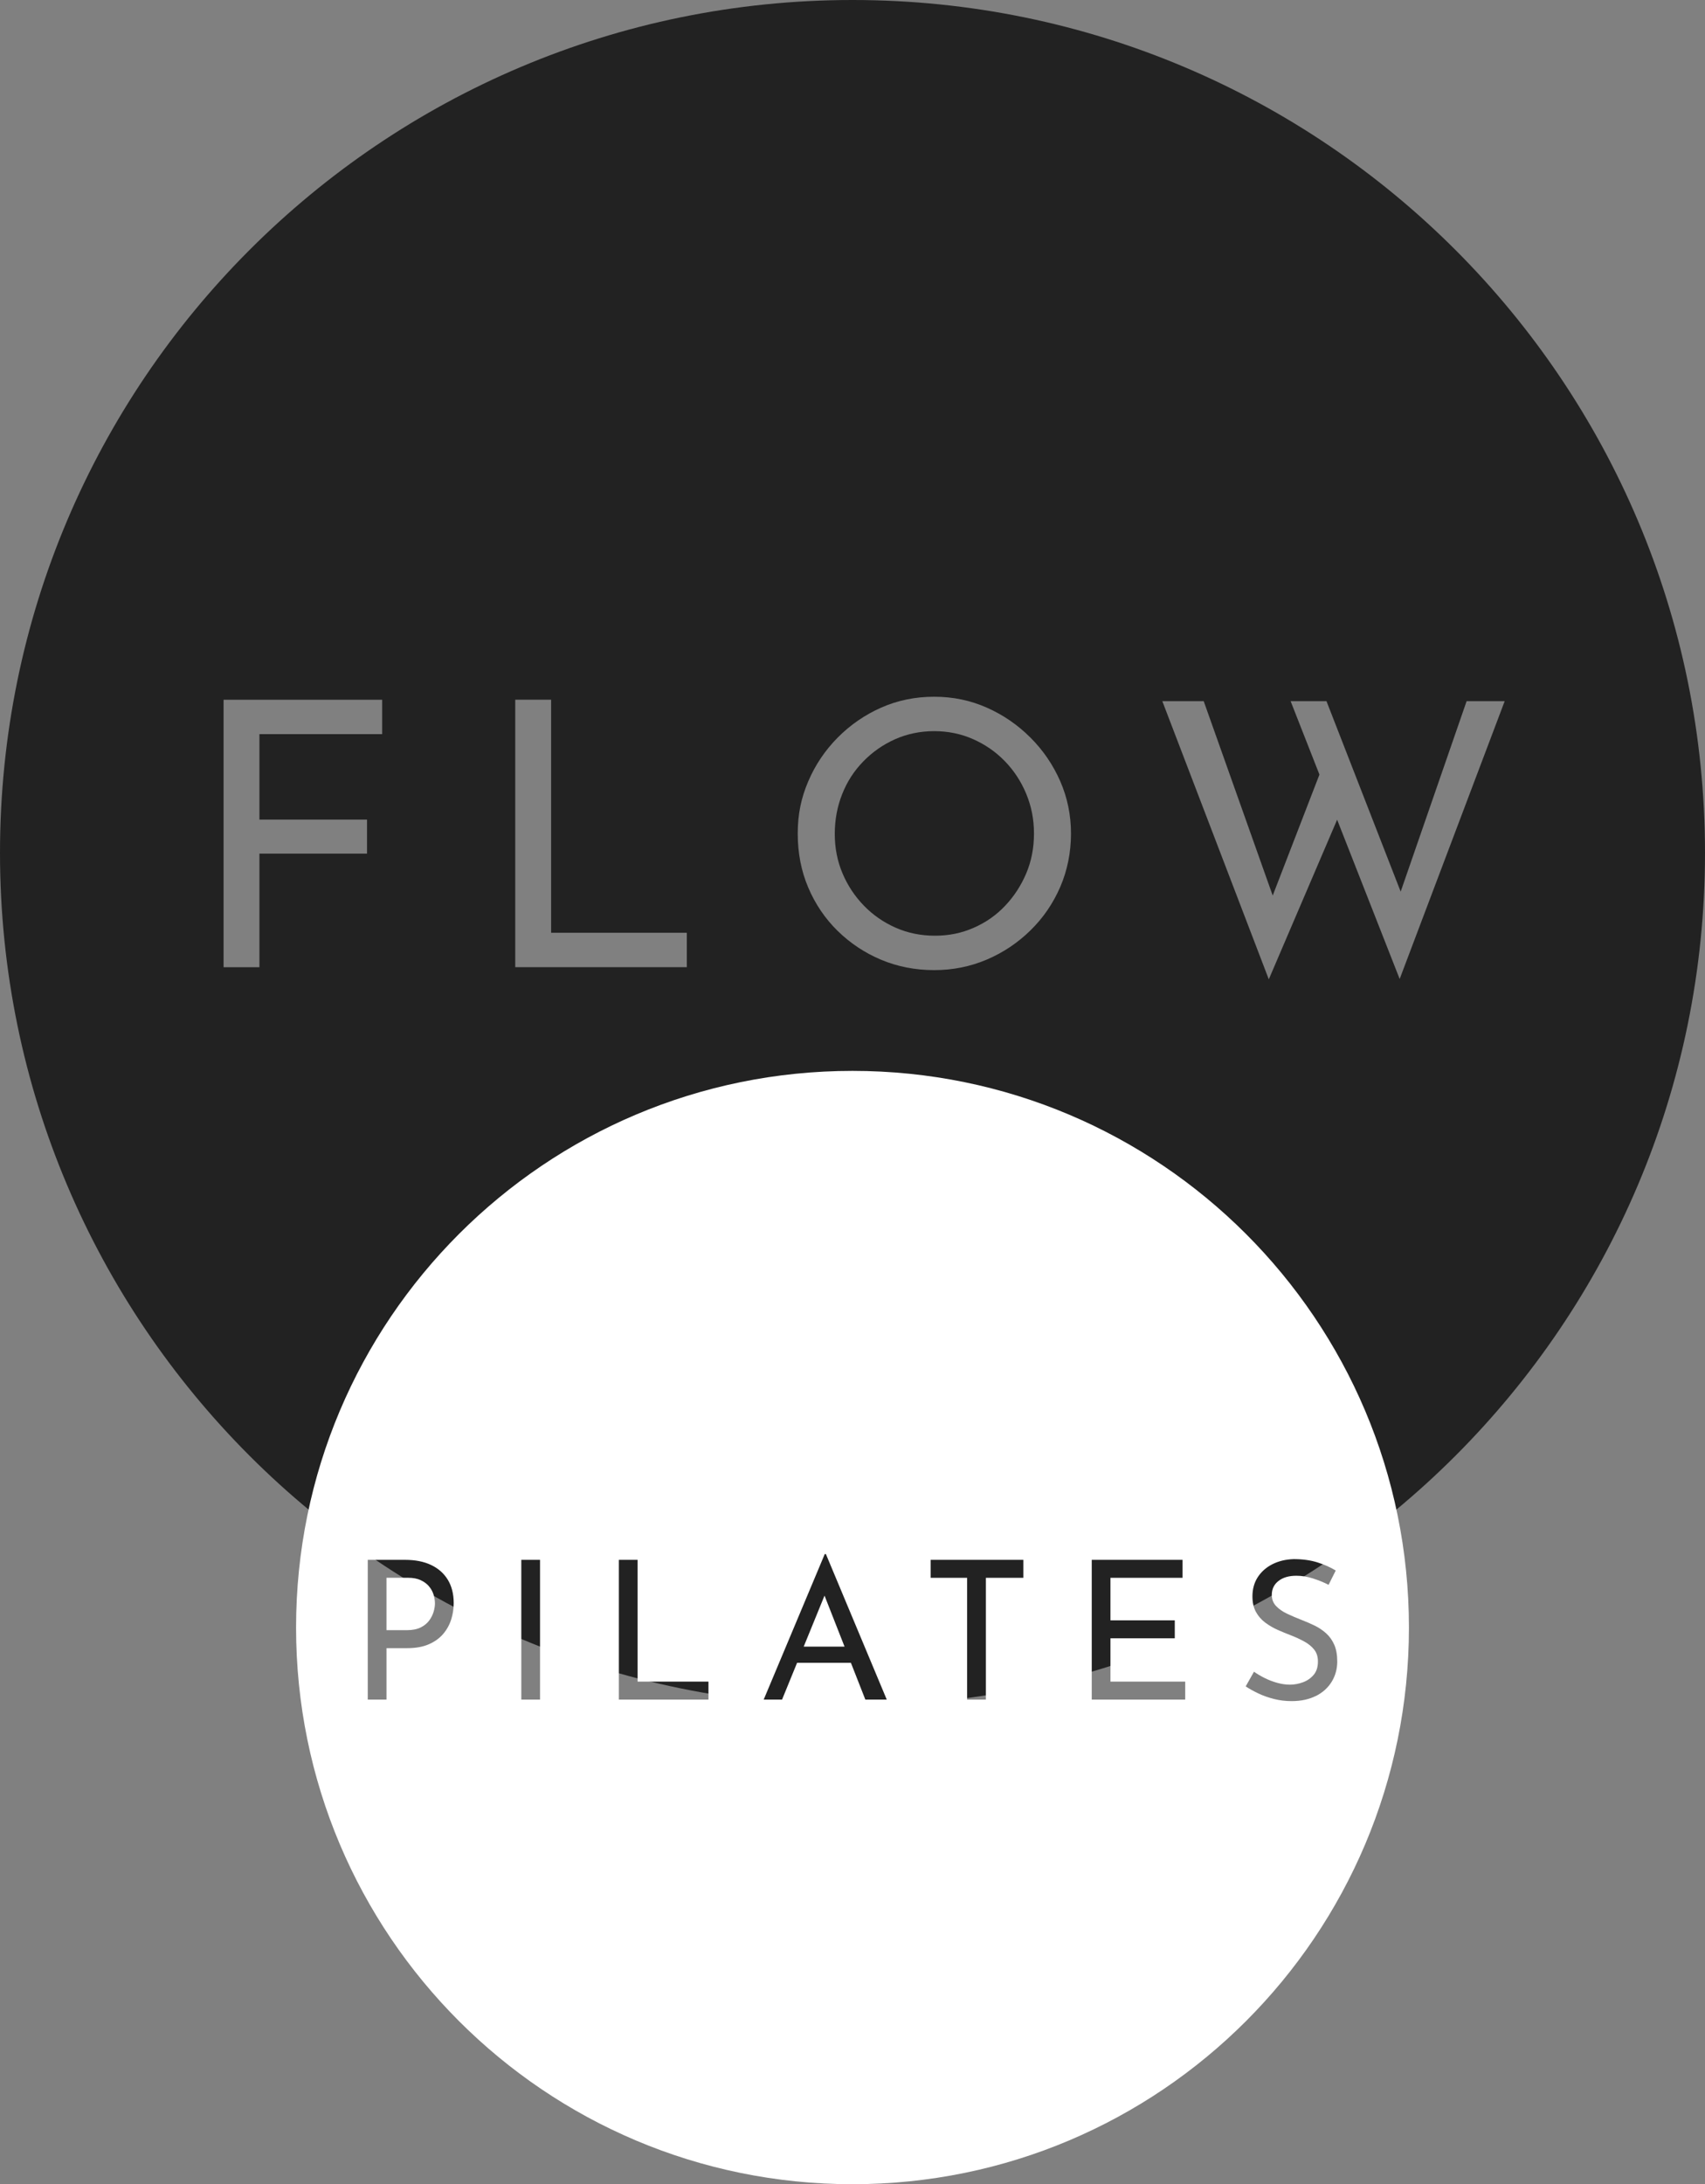 <?xml version="1.0" encoding="UTF-8"?>
<svg id="Layer_2" data-name="Layer 2" xmlns="http://www.w3.org/2000/svg" viewBox="0 0 462.6 592.38">
  <rect x="0" y="0" width="462.6" height="592.38" fill="#808080" stroke="none"/>
  <defs>
    <style>
      .cls-1 {
        fill: #fff;
      }

      .cls-2 {
        fill: #222;
      }
    </style>
  </defs>
  <g id="Layer_1-2" data-name="Layer 1">
    <g>
      <path class="cls-2" d="M272.62,206.42c-2.47-2.53-5.35-4.53-8.63-5.97-3.27-1.44-6.78-2.16-10.53-2.16s-7.35.74-10.63,2.2c-3.28,1.47-6.15,3.48-8.62,6.03-2.48,2.54-4.39,5.49-5.72,8.87-1.34,3.38-2,6.97-2,10.78s.7,7.38,2.1,10.69c1.4,3.31,3.35,6.24,5.82,8.78s5.35,4.53,8.63,5.97c3.27,1.44,6.82,2.16,10.63,2.16s7.26-.71,10.53-2.16c3.28-1.43,6.12-3.42,8.52-5.97,2.41-2.54,4.32-5.47,5.72-8.78,1.4-3.31,2.1-6.91,2.1-10.78s-.7-7.41-2.1-10.78c-1.4-3.38-3.35-6.34-5.82-8.88Z"/>
      <path class="cls-2" d="M231.3,0C103.56,0,0,103.56,0,231.3s103.56,231.3,231.3,231.3,231.3-103.56,231.3-231.3S359.04,0,231.3,0ZM103.69,199.1h-33.3v23.18h29.19v9.23h-29.19v30.8h-9.73v-72.53h43.03v9.33ZM186.35,262.3h-46.55v-72.53h9.73v63.2h36.82v9.33ZM287.67,240.53c-1.94,4.48-4.63,8.41-8.08,11.79-3.45,3.38-7.39,6.02-11.84,7.92-4.45,1.9-9.21,2.86-14.3,2.86s-9.94-.94-14.39-2.81c-4.45-1.87-8.38-4.49-11.79-7.82-3.41-3.35-6.06-7.26-7.97-11.74-1.91-4.48-2.86-9.37-2.86-14.65s.95-9.74,2.86-14.19c1.9-4.45,4.56-8.39,7.97-11.84,3.42-3.45,7.34-6.15,11.79-8.13,4.45-1.97,9.24-2.96,14.39-2.96s9.85.99,14.3,2.96c4.45,1.97,8.39,4.68,11.84,8.13s6.13,7.39,8.08,11.84c1.94,4.45,2.91,9.18,2.91,14.19s-.97,9.96-2.91,14.45ZM379.76,265.51l-16.97-43.2-18.54,43.29-28.89-75.44h11.23l18.72,52.72,12.68-32.81-7.82-19.91h9.73l20.13,51.66,17.89-51.66h10.33l-28.49,75.34Z"/>
    </g>
    <g>
      <path class="cls-1" d="M116.42,430.24c-.58-.68-1.33-1.24-2.26-1.68-.92-.44-2.07-.66-3.43-.66h-5.87v14.21h5.55c1.5,0,2.74-.25,3.72-.73.98-.49,1.74-1.11,2.3-1.86.56-.75.96-1.55,1.21-2.38.25-.84.37-1.59.37-2.26,0-.77-.12-1.56-.37-2.38-.25-.82-.65-1.57-1.23-2.25Z"/>
      <polygon class="cls-1" points="218.06 446.57 229.14 446.57 223.71 432.74 218.06 446.57"/>
      <path class="cls-1" d="M231.3,290.43c-83.38,0-150.97,67.59-150.97,150.97s67.59,150.97,150.97,150.97,150.97-67.59,150.97-150.97-67.59-150.97-150.97-150.97ZM122.42,439.2c-.46,1.45-1.18,2.76-2.17,3.93-1,1.17-2.3,2.11-3.91,2.81-1.61.7-3.56,1.05-5.87,1.05h-5.61v13.94h-5.08v-37.89h10.11c2.76,0,5.12.46,7.07,1.39,1.96.93,3.47,2.26,4.54,4.01,1.06,1.74,1.6,3.86,1.6,6.34,0,1.5-.23,2.98-.68,4.43ZM146.52,460.93h-5.08v-37.89h5.08v37.89ZM192.23,460.93h-24.32v-37.89h5.08v33.02h19.23v4.87ZM234.78,460.93l-3.91-9.96h-14.61l-4.07,9.96h-4.98l16.56-39.46h.31l16.51,39.46h-5.82ZM277.66,427.91h-10.17v33.02h-5.09v-33.02h-9.9v-4.87h25.16v4.87ZM321.57,460.93h-25.36v-37.89h24.63v4.87h-19.55v11.53h17.45v4.88h-17.45v11.74h20.28v4.87ZM357.06,459.93c-1.85.94-4.05,1.42-6.6,1.42-1.68,0-3.28-.19-4.8-.58-1.52-.38-2.93-.88-4.22-1.49-1.29-.61-2.45-1.25-3.46-1.92l2.25-3.98c.84.59,1.8,1.16,2.88,1.7,1.08.54,2.22.98,3.41,1.31,1.19.33,2.34.5,3.46.5,1.19,0,2.37-.22,3.54-.65s2.14-1.11,2.91-2.02c.77-.91,1.15-2.11,1.15-3.62,0-1.29-.34-2.37-1.02-3.22-.68-.86-1.58-1.59-2.7-2.2-1.12-.61-2.31-1.16-3.56-1.65-1.19-.45-2.39-.95-3.62-1.49-1.23-.54-2.36-1.21-3.41-1.99-1.05-.79-1.89-1.75-2.52-2.91-.63-1.15-.94-2.55-.94-4.19,0-1.99.48-3.73,1.44-5.21.96-1.48,2.28-2.65,3.96-3.51,1.68-.85,3.6-1.32,5.77-1.39,2.45,0,4.6.3,6.47.89,1.87.59,3.52,1.33,4.96,2.2l-1.94,3.88c-1.29-.66-2.71-1.24-4.24-1.73-1.54-.49-3.04-.73-4.51-.73-2.03,0-3.64.47-4.85,1.42s-1.81,2.2-1.81,3.77c0,1.19.38,2.19,1.15,3.01.77.82,1.78,1.53,3.04,2.12,1.26.59,2.57,1.15,3.93,1.68,1.19.46,2.36.96,3.51,1.52,1.15.56,2.19,1.26,3.12,2.1.93.84,1.66,1.87,2.2,3.09.54,1.23.81,2.74.81,4.56,0,1.99-.5,3.81-1.49,5.45-1,1.64-2.42,2.93-4.27,3.88Z"/>
    </g>
  </g>
</svg>